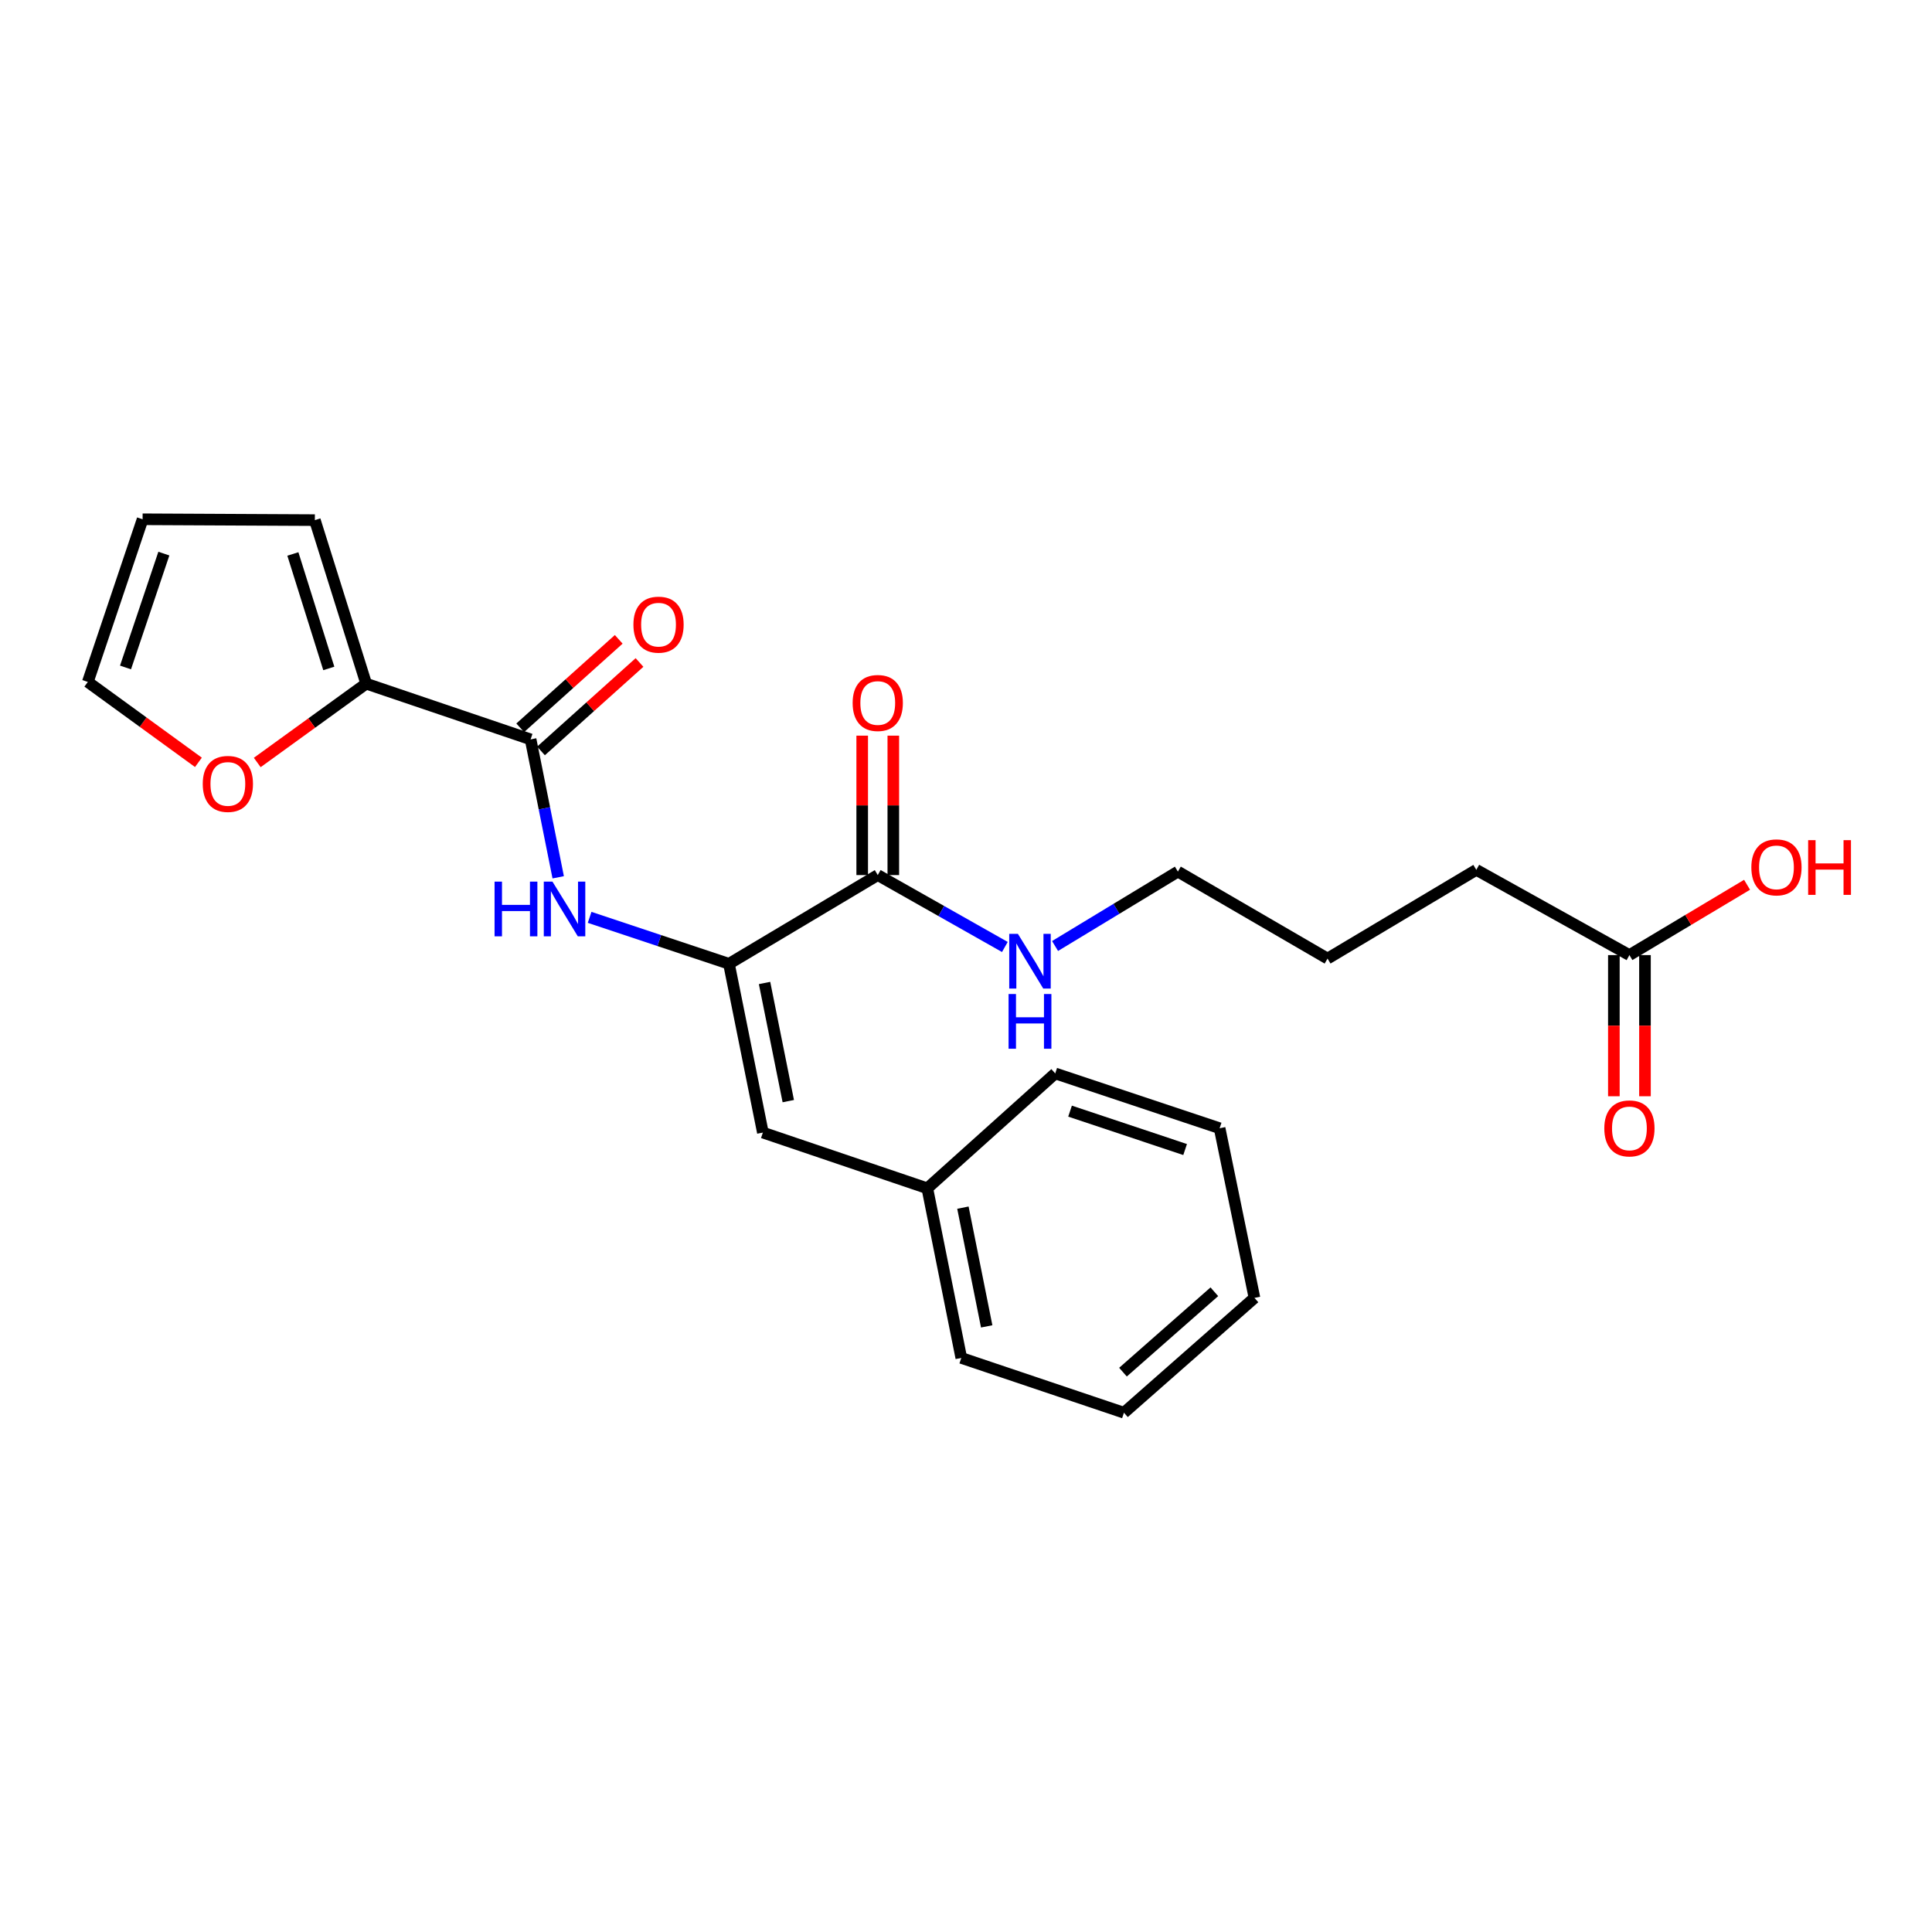 <?xml version='1.0' encoding='iso-8859-1'?>
<svg version='1.1' baseProfile='full'
              xmlns='http://www.w3.org/2000/svg'
                      xmlns:rdkit='http://www.rdkit.org/xml'
                      xmlns:xlink='http://www.w3.org/1999/xlink'
                  xml:space='preserve'
width='1000px' height='1000px' viewBox='0 0 1000 1000'>
<!-- END OF HEADER -->
<rect style='opacity:1.0;fill:#FFFFFF;stroke:none' width='1000' height='1000' x='0' y='0'> </rect>
<path class='bond-1' d='M 377.313,498.864 L 341.251,486.838' style='fill:none;fill-rule:evenodd;stroke:#000000;stroke-width:6px;stroke-linecap:butt;stroke-linejoin:miter;stroke-opacity:1' />
<path class='bond-1' d='M 341.251,486.838 L 305.189,474.813' style='fill:none;fill-rule:evenodd;stroke:#0000FF;stroke-width:6px;stroke-linecap:butt;stroke-linejoin:miter;stroke-opacity:1' />
<path class='bond-3' d='M 377.313,498.864 L 454.325,452.934' style='fill:none;fill-rule:evenodd;stroke:#000000;stroke-width:6px;stroke-linecap:butt;stroke-linejoin:miter;stroke-opacity:1' />
<path class='bond-4' d='M 377.313,498.864 L 394.862,586.216' style='fill:none;fill-rule:evenodd;stroke:#000000;stroke-width:6px;stroke-linecap:butt;stroke-linejoin:miter;stroke-opacity:1' />
<path class='bond-4' d='M 395.73,508.796 L 408.015,569.942' style='fill:none;fill-rule:evenodd;stroke:#000000;stroke-width:6px;stroke-linecap:butt;stroke-linejoin:miter;stroke-opacity:1' />
<path class='bond-0' d='M 274.639,382.702 L 281.782,418.393' style='fill:none;fill-rule:evenodd;stroke:#000000;stroke-width:6px;stroke-linecap:butt;stroke-linejoin:miter;stroke-opacity:1' />
<path class='bond-0' d='M 281.782,418.393 L 288.925,454.085' style='fill:none;fill-rule:evenodd;stroke:#0000FF;stroke-width:6px;stroke-linecap:butt;stroke-linejoin:miter;stroke-opacity:1' />
<path class='bond-2' d='M 274.639,382.702 L 189.532,353.856' style='fill:none;fill-rule:evenodd;stroke:#000000;stroke-width:6px;stroke-linecap:butt;stroke-linejoin:miter;stroke-opacity:1' />
<path class='bond-7' d='M 280.018,388.691 L 305.514,365.796' style='fill:none;fill-rule:evenodd;stroke:#000000;stroke-width:6px;stroke-linecap:butt;stroke-linejoin:miter;stroke-opacity:1' />
<path class='bond-7' d='M 305.514,365.796 L 331.009,342.901' style='fill:none;fill-rule:evenodd;stroke:#FF0000;stroke-width:6px;stroke-linecap:butt;stroke-linejoin:miter;stroke-opacity:1' />
<path class='bond-7' d='M 269.261,376.712 L 294.756,353.817' style='fill:none;fill-rule:evenodd;stroke:#000000;stroke-width:6px;stroke-linecap:butt;stroke-linejoin:miter;stroke-opacity:1' />
<path class='bond-7' d='M 294.756,353.817 L 320.252,330.922' style='fill:none;fill-rule:evenodd;stroke:#FF0000;stroke-width:6px;stroke-linecap:butt;stroke-linejoin:miter;stroke-opacity:1' />
<path class='bond-5' d='M 189.532,353.856 L 161.341,374.26' style='fill:none;fill-rule:evenodd;stroke:#000000;stroke-width:6px;stroke-linecap:butt;stroke-linejoin:miter;stroke-opacity:1' />
<path class='bond-5' d='M 161.341,374.26 L 133.15,394.663' style='fill:none;fill-rule:evenodd;stroke:#FF0000;stroke-width:6px;stroke-linecap:butt;stroke-linejoin:miter;stroke-opacity:1' />
<path class='bond-8' d='M 189.532,353.856 L 162.967,269.214' style='fill:none;fill-rule:evenodd;stroke:#000000;stroke-width:6px;stroke-linecap:butt;stroke-linejoin:miter;stroke-opacity:1' />
<path class='bond-8' d='M 170.186,345.981 L 151.591,286.732' style='fill:none;fill-rule:evenodd;stroke:#000000;stroke-width:6px;stroke-linecap:butt;stroke-linejoin:miter;stroke-opacity:1' />
<path class='bond-9' d='M 462.375,452.934 L 462.375,416.854' style='fill:none;fill-rule:evenodd;stroke:#000000;stroke-width:6px;stroke-linecap:butt;stroke-linejoin:miter;stroke-opacity:1' />
<path class='bond-9' d='M 462.375,416.854 L 462.375,380.773' style='fill:none;fill-rule:evenodd;stroke:#FF0000;stroke-width:6px;stroke-linecap:butt;stroke-linejoin:miter;stroke-opacity:1' />
<path class='bond-9' d='M 446.275,452.934 L 446.275,416.854' style='fill:none;fill-rule:evenodd;stroke:#000000;stroke-width:6px;stroke-linecap:butt;stroke-linejoin:miter;stroke-opacity:1' />
<path class='bond-9' d='M 446.275,416.854 L 446.275,380.773' style='fill:none;fill-rule:evenodd;stroke:#FF0000;stroke-width:6px;stroke-linecap:butt;stroke-linejoin:miter;stroke-opacity:1' />
<path class='bond-13' d='M 454.325,452.934 L 487.22,471.545' style='fill:none;fill-rule:evenodd;stroke:#000000;stroke-width:6px;stroke-linecap:butt;stroke-linejoin:miter;stroke-opacity:1' />
<path class='bond-13' d='M 487.22,471.545 L 520.114,490.156' style='fill:none;fill-rule:evenodd;stroke:#0000FF;stroke-width:6px;stroke-linecap:butt;stroke-linejoin:miter;stroke-opacity:1' />
<path class='bond-14' d='M 394.862,586.216 L 479.978,615.062' style='fill:none;fill-rule:evenodd;stroke:#000000;stroke-width:6px;stroke-linecap:butt;stroke-linejoin:miter;stroke-opacity:1' />
<path class='bond-10' d='M 102.7,394.591 L 74.077,373.781' style='fill:none;fill-rule:evenodd;stroke:#FF0000;stroke-width:6px;stroke-linecap:butt;stroke-linejoin:miter;stroke-opacity:1' />
<path class='bond-10' d='M 74.077,373.781 L 45.455,352.97' style='fill:none;fill-rule:evenodd;stroke:#000000;stroke-width:6px;stroke-linecap:butt;stroke-linejoin:miter;stroke-opacity:1' />
<path class='bond-6' d='M 843.384,494.356 L 764.136,450.233' style='fill:none;fill-rule:evenodd;stroke:#000000;stroke-width:6px;stroke-linecap:butt;stroke-linejoin:miter;stroke-opacity:1' />
<path class='bond-12' d='M 835.334,494.356 L 835.334,530.888' style='fill:none;fill-rule:evenodd;stroke:#000000;stroke-width:6px;stroke-linecap:butt;stroke-linejoin:miter;stroke-opacity:1' />
<path class='bond-12' d='M 835.334,530.888 L 835.334,567.419' style='fill:none;fill-rule:evenodd;stroke:#FF0000;stroke-width:6px;stroke-linecap:butt;stroke-linejoin:miter;stroke-opacity:1' />
<path class='bond-12' d='M 851.434,494.356 L 851.434,530.888' style='fill:none;fill-rule:evenodd;stroke:#000000;stroke-width:6px;stroke-linecap:butt;stroke-linejoin:miter;stroke-opacity:1' />
<path class='bond-12' d='M 851.434,530.888 L 851.434,567.419' style='fill:none;fill-rule:evenodd;stroke:#FF0000;stroke-width:6px;stroke-linecap:butt;stroke-linejoin:miter;stroke-opacity:1' />
<path class='bond-15' d='M 843.384,494.356 L 873.83,476.158' style='fill:none;fill-rule:evenodd;stroke:#000000;stroke-width:6px;stroke-linecap:butt;stroke-linejoin:miter;stroke-opacity:1' />
<path class='bond-15' d='M 873.83,476.158 L 904.276,457.96' style='fill:none;fill-rule:evenodd;stroke:#FF0000;stroke-width:6px;stroke-linecap:butt;stroke-linejoin:miter;stroke-opacity:1' />
<path class='bond-11' d='M 162.967,269.214 L 73.809,268.776' style='fill:none;fill-rule:evenodd;stroke:#000000;stroke-width:6px;stroke-linecap:butt;stroke-linejoin:miter;stroke-opacity:1' />
<path class='bond-25' d='M 45.455,352.97 L 73.809,268.776' style='fill:none;fill-rule:evenodd;stroke:#000000;stroke-width:6px;stroke-linecap:butt;stroke-linejoin:miter;stroke-opacity:1' />
<path class='bond-25' d='M 64.966,345.48 L 84.814,286.543' style='fill:none;fill-rule:evenodd;stroke:#000000;stroke-width:6px;stroke-linecap:butt;stroke-linejoin:miter;stroke-opacity:1' />
<path class='bond-17' d='M 546.095,489.652 L 577.884,470.394' style='fill:none;fill-rule:evenodd;stroke:#0000FF;stroke-width:6px;stroke-linecap:butt;stroke-linejoin:miter;stroke-opacity:1' />
<path class='bond-17' d='M 577.884,470.394 L 609.673,451.136' style='fill:none;fill-rule:evenodd;stroke:#000000;stroke-width:6px;stroke-linecap:butt;stroke-linejoin:miter;stroke-opacity:1' />
<path class='bond-18' d='M 479.978,615.062 L 497.563,702.861' style='fill:none;fill-rule:evenodd;stroke:#000000;stroke-width:6px;stroke-linecap:butt;stroke-linejoin:miter;stroke-opacity:1' />
<path class='bond-18' d='M 498.402,625.07 L 510.712,686.529' style='fill:none;fill-rule:evenodd;stroke:#000000;stroke-width:6px;stroke-linecap:butt;stroke-linejoin:miter;stroke-opacity:1' />
<path class='bond-19' d='M 479.978,615.062 L 546.185,555.599' style='fill:none;fill-rule:evenodd;stroke:#000000;stroke-width:6px;stroke-linecap:butt;stroke-linejoin:miter;stroke-opacity:1' />
<path class='bond-16' d='M 764.136,450.233 L 687.133,496.163' style='fill:none;fill-rule:evenodd;stroke:#000000;stroke-width:6px;stroke-linecap:butt;stroke-linejoin:miter;stroke-opacity:1' />
<path class='bond-20' d='M 609.673,451.136 L 687.133,496.163' style='fill:none;fill-rule:evenodd;stroke:#000000;stroke-width:6px;stroke-linecap:butt;stroke-linejoin:miter;stroke-opacity:1' />
<path class='bond-21' d='M 497.563,702.861 L 581.758,731.224' style='fill:none;fill-rule:evenodd;stroke:#000000;stroke-width:6px;stroke-linecap:butt;stroke-linejoin:miter;stroke-opacity:1' />
<path class='bond-22' d='M 546.185,555.599 L 631.274,583.98' style='fill:none;fill-rule:evenodd;stroke:#000000;stroke-width:6px;stroke-linecap:butt;stroke-linejoin:miter;stroke-opacity:1' />
<path class='bond-22' d='M 553.855,575.129 L 613.417,594.996' style='fill:none;fill-rule:evenodd;stroke:#000000;stroke-width:6px;stroke-linecap:butt;stroke-linejoin:miter;stroke-opacity:1' />
<path class='bond-24' d='M 581.758,731.224 L 649.306,671.788' style='fill:none;fill-rule:evenodd;stroke:#000000;stroke-width:6px;stroke-linecap:butt;stroke-linejoin:miter;stroke-opacity:1' />
<path class='bond-24' d='M 581.254,710.222 L 628.539,668.616' style='fill:none;fill-rule:evenodd;stroke:#000000;stroke-width:6px;stroke-linecap:butt;stroke-linejoin:miter;stroke-opacity:1' />
<path class='bond-23' d='M 631.274,583.98 L 649.306,671.788' style='fill:none;fill-rule:evenodd;stroke:#000000;stroke-width:6px;stroke-linecap:butt;stroke-linejoin:miter;stroke-opacity:1' />
<path  class='atom-2' d='M 255.986 456.323
L 259.826 456.323
L 259.826 468.363
L 274.306 468.363
L 274.306 456.323
L 278.146 456.323
L 278.146 484.643
L 274.306 484.643
L 274.306 471.563
L 259.826 471.563
L 259.826 484.643
L 255.986 484.643
L 255.986 456.323
' fill='#0000FF'/>
<path  class='atom-2' d='M 285.946 456.323
L 295.226 471.323
Q 296.146 472.803, 297.626 475.483
Q 299.106 478.163, 299.186 478.323
L 299.186 456.323
L 302.946 456.323
L 302.946 484.643
L 299.066 484.643
L 289.106 468.243
Q 287.946 466.323, 286.706 464.123
Q 285.506 461.923, 285.146 461.243
L 285.146 484.643
L 281.466 484.643
L 281.466 456.323
L 285.946 456.323
' fill='#0000FF'/>
<path  class='atom-6' d='M 104.941 405.751
Q 104.941 398.951, 108.301 395.151
Q 111.661 391.351, 117.941 391.351
Q 124.221 391.351, 127.581 395.151
Q 130.941 398.951, 130.941 405.751
Q 130.941 412.631, 127.541 416.551
Q 124.141 420.431, 117.941 420.431
Q 111.701 420.431, 108.301 416.551
Q 104.941 412.671, 104.941 405.751
M 117.941 417.231
Q 122.261 417.231, 124.581 414.351
Q 126.941 411.431, 126.941 405.751
Q 126.941 400.191, 124.581 397.391
Q 122.261 394.551, 117.941 394.551
Q 113.621 394.551, 111.261 397.351
Q 108.941 400.151, 108.941 405.751
Q 108.941 411.471, 111.261 414.351
Q 113.621 417.231, 117.941 417.231
' fill='#FF0000'/>
<path  class='atom-8' d='M 327.855 323.319
Q 327.855 316.519, 331.215 312.719
Q 334.575 308.919, 340.855 308.919
Q 347.135 308.919, 350.495 312.719
Q 353.855 316.519, 353.855 323.319
Q 353.855 330.199, 350.455 334.119
Q 347.055 337.999, 340.855 337.999
Q 334.615 337.999, 331.215 334.119
Q 327.855 330.239, 327.855 323.319
M 340.855 334.799
Q 345.175 334.799, 347.495 331.919
Q 349.855 328.999, 349.855 323.319
Q 349.855 317.759, 347.495 314.959
Q 345.175 312.119, 340.855 312.119
Q 336.535 312.119, 334.175 314.919
Q 331.855 317.719, 331.855 323.319
Q 331.855 329.039, 334.175 331.919
Q 336.535 334.799, 340.855 334.799
' fill='#FF0000'/>
<path  class='atom-10' d='M 441.325 363.864
Q 441.325 357.064, 444.685 353.264
Q 448.045 349.464, 454.325 349.464
Q 460.605 349.464, 463.965 353.264
Q 467.325 357.064, 467.325 363.864
Q 467.325 370.744, 463.925 374.664
Q 460.525 378.544, 454.325 378.544
Q 448.085 378.544, 444.685 374.664
Q 441.325 370.784, 441.325 363.864
M 454.325 375.344
Q 458.645 375.344, 460.965 372.464
Q 463.325 369.544, 463.325 363.864
Q 463.325 358.304, 460.965 355.504
Q 458.645 352.664, 454.325 352.664
Q 450.005 352.664, 447.645 355.464
Q 445.325 358.264, 445.325 363.864
Q 445.325 369.584, 447.645 372.464
Q 450.005 375.344, 454.325 375.344
' fill='#FF0000'/>
<path  class='atom-13' d='M 830.384 584.06
Q 830.384 577.26, 833.744 573.46
Q 837.104 569.66, 843.384 569.66
Q 849.664 569.66, 853.024 573.46
Q 856.384 577.26, 856.384 584.06
Q 856.384 590.94, 852.984 594.86
Q 849.584 598.74, 843.384 598.74
Q 837.144 598.74, 833.744 594.86
Q 830.384 590.98, 830.384 584.06
M 843.384 595.54
Q 847.704 595.54, 850.024 592.66
Q 852.384 589.74, 852.384 584.06
Q 852.384 578.5, 850.024 575.7
Q 847.704 572.86, 843.384 572.86
Q 839.064 572.86, 836.704 575.66
Q 834.384 578.46, 834.384 584.06
Q 834.384 589.78, 836.704 592.66
Q 839.064 595.54, 843.384 595.54
' fill='#FF0000'/>
<path  class='atom-14' d='M 526.857 483.353
L 536.137 498.353
Q 537.057 499.833, 538.537 502.513
Q 540.017 505.193, 540.097 505.353
L 540.097 483.353
L 543.857 483.353
L 543.857 511.673
L 539.977 511.673
L 530.017 495.273
Q 528.857 493.353, 527.617 491.153
Q 526.417 488.953, 526.057 488.273
L 526.057 511.673
L 522.377 511.673
L 522.377 483.353
L 526.857 483.353
' fill='#0000FF'/>
<path  class='atom-14' d='M 522.037 514.505
L 525.877 514.505
L 525.877 526.545
L 540.357 526.545
L 540.357 514.505
L 544.197 514.505
L 544.197 542.825
L 540.357 542.825
L 540.357 529.745
L 525.877 529.745
L 525.877 542.825
L 522.037 542.825
L 522.037 514.505
' fill='#0000FF'/>
<path  class='atom-16' d='M 906.493 448.944
Q 906.493 442.144, 909.853 438.344
Q 913.213 434.544, 919.493 434.544
Q 925.773 434.544, 929.133 438.344
Q 932.493 442.144, 932.493 448.944
Q 932.493 455.824, 929.093 459.744
Q 925.693 463.624, 919.493 463.624
Q 913.253 463.624, 909.853 459.744
Q 906.493 455.864, 906.493 448.944
M 919.493 460.424
Q 923.813 460.424, 926.133 457.544
Q 928.493 454.624, 928.493 448.944
Q 928.493 443.384, 926.133 440.584
Q 923.813 437.744, 919.493 437.744
Q 915.173 437.744, 912.813 440.544
Q 910.493 443.344, 910.493 448.944
Q 910.493 454.664, 912.813 457.544
Q 915.173 460.424, 919.493 460.424
' fill='#FF0000'/>
<path  class='atom-16' d='M 935.893 434.864
L 939.733 434.864
L 939.733 446.904
L 954.213 446.904
L 954.213 434.864
L 958.053 434.864
L 958.053 463.184
L 954.213 463.184
L 954.213 450.104
L 939.733 450.104
L 939.733 463.184
L 935.893 463.184
L 935.893 434.864
' fill='#FF0000'/>
</svg>
